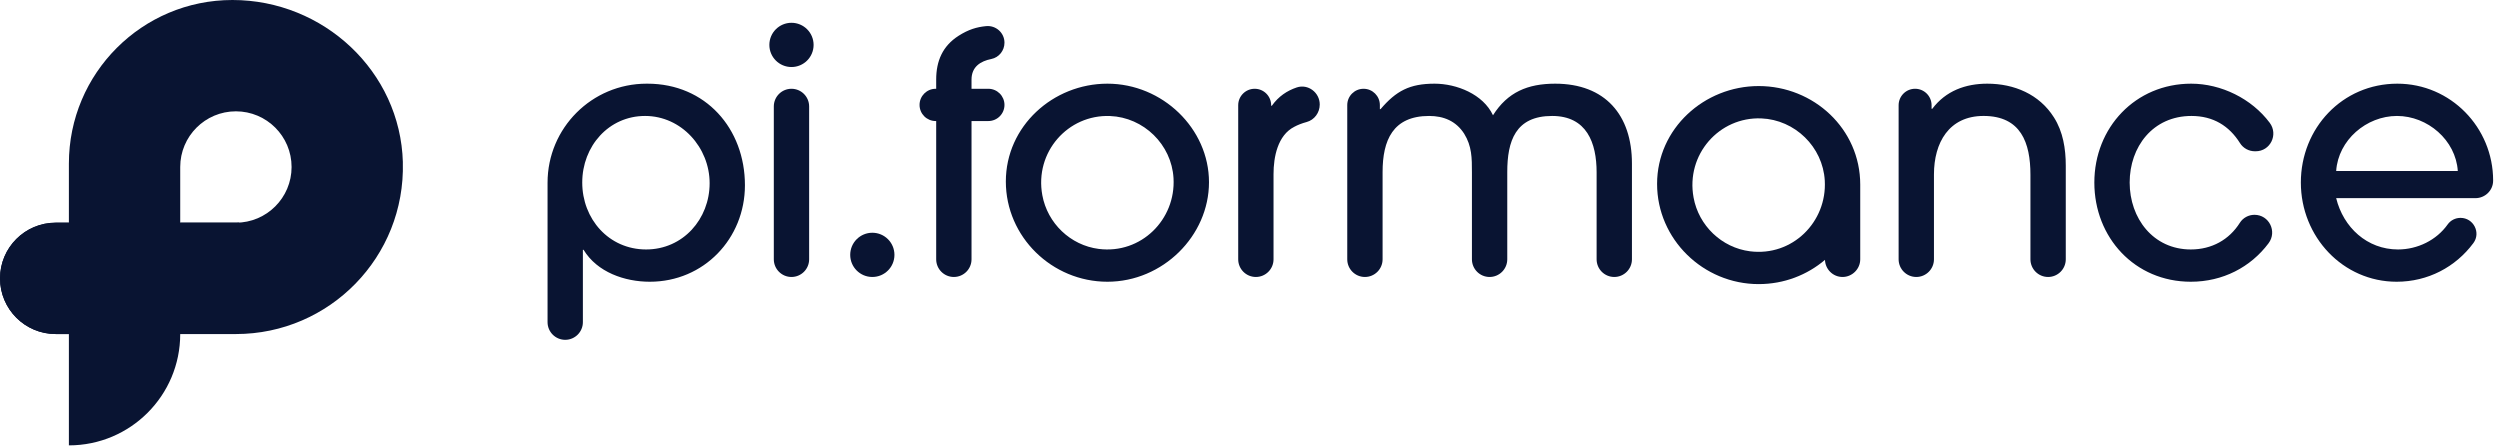 <svg width="223" height="40" viewBox="0 0 223 40" fill="none" xmlns="http://www.w3.org/2000/svg">
<g clip-path="url(#clip0_195_263)">
<path d="M35.936 14.479C35.715 6.364 28.852 0 20.733 0C12.676 0 6.145 6.53 6.145 14.588V19.864H4.967C2.224 19.864 0 22.088 0 24.83C0 27.573 2.224 29.797 4.967 29.797H6.145V39.727C11.63 39.727 16.076 35.282 16.076 29.797H21.042C29.409 29.797 36.167 22.9 35.933 14.482L35.936 14.479ZM21.042 19.864H16.076V14.897C16.076 12.155 18.3 9.93 21.042 9.93C23.785 9.93 26.009 12.155 26.009 14.897C26.009 17.639 23.785 19.864 21.042 19.864Z" fill="#091432"/>
<path d="M6.149 29.796H4.97C2.228 29.796 0.003 27.572 0.003 24.83C0.003 22.087 2.228 19.863 4.97 19.863H6.149L6.149 29.796Z" fill="#091432"/>
<path d="M21.321 19.861H16.079V29.794H21.321V19.861Z" fill="#091432"/>
<path d="M70.599 7.919C69.73 7.919 69.024 8.625 69.024 9.494V23.131C69.024 24 69.73 24.706 70.599 24.706C71.469 24.706 72.175 24 72.175 23.131V9.494C72.175 8.625 71.469 7.919 70.599 7.919ZM88.421 5.264C89.109 5.128 89.599 4.512 89.599 3.809C89.599 2.925 88.833 2.243 87.954 2.331C87.13 2.412 86.396 2.625 85.508 3.191C84.084 4.1 83.508 5.434 83.508 7.1V7.919H83.463C82.669 7.919 82.024 8.564 82.024 9.358C82.024 10.152 82.669 10.797 83.463 10.797H83.508V23.131C83.508 24 84.215 24.706 85.084 24.706C85.954 24.706 86.66 24 86.66 23.131V10.797H88.16C88.954 10.797 89.599 10.152 89.599 9.358C89.599 8.564 88.954 7.919 88.16 7.919H86.66V7.1C86.66 5.943 87.481 5.452 88.421 5.264ZM98.781 7.464C93.933 7.464 89.721 11.252 89.721 16.191C89.721 21.131 93.842 25.131 98.781 25.131C103.721 25.131 107.842 21.04 107.842 16.252C107.842 11.464 103.69 7.464 98.781 7.464ZM98.008 22.203C95.484 21.882 93.433 19.916 92.975 17.412C92.269 13.567 95.263 10.203 99.014 10.349C102.021 10.467 104.505 12.894 104.678 15.894C104.89 19.579 101.79 22.685 98.008 22.203ZM115.669 7.8C114.805 8.091 114.042 8.597 113.448 9.434H113.387V9.388C113.387 8.576 112.73 7.919 111.918 7.919C111.105 7.919 110.448 8.576 110.448 9.388V23.131C110.448 24 111.154 24.706 112.024 24.706C112.893 24.706 113.599 24 113.599 23.131V15.525C113.599 14.009 113.963 12.07 115.448 11.312C115.751 11.146 116.145 10.994 116.551 10.885C117.248 10.697 117.721 10.046 117.721 9.322C117.721 8.255 116.678 7.461 115.669 7.8ZM138.721 7.464C136.266 7.464 134.478 8.222 133.175 10.282C132.296 8.403 129.933 7.464 127.963 7.464C125.751 7.464 124.539 8.1 123.145 9.737H123.084V9.373C123.084 8.57 122.433 7.919 121.63 7.919C120.827 7.919 120.175 8.57 120.175 9.373V23.131C120.175 24 120.881 24.706 121.751 24.706C122.621 24.706 123.327 24 123.327 23.131V15.343C123.327 12.525 124.236 10.343 127.478 10.343C128.781 10.343 129.872 10.797 130.599 11.918C131.296 13.04 131.296 14.1 131.296 15.373V23.131C131.296 24 132.002 24.706 132.872 24.706C133.742 24.706 134.448 24 134.448 23.131V15.343C134.448 12.585 135.175 10.343 138.448 10.343C141.539 10.343 142.418 12.737 142.418 15.373V23.131C142.418 24 143.124 24.706 143.993 24.706C144.863 24.706 145.569 24 145.569 23.131V14.585C145.569 10.252 143.175 7.464 138.721 7.464ZM195.478 10.343C197.427 10.343 198.848 11.237 199.805 12.761C200.09 13.219 200.596 13.494 201.136 13.494H201.205C202.515 13.494 203.242 12.003 202.46 10.955C200.848 8.797 198.124 7.464 195.451 7.464C190.481 7.464 186.815 11.373 186.815 16.282C186.815 21.191 190.421 25.131 195.421 25.131C198.269 25.131 200.754 23.837 202.354 21.7C203.139 20.655 202.408 19.161 201.099 19.161C200.572 19.161 200.075 19.428 199.793 19.876C198.842 21.382 197.293 22.252 195.421 22.252C192.057 22.252 189.966 19.464 189.966 16.282C189.966 13.1 192.027 10.343 195.481 10.343H195.478ZM213.842 7.464C208.933 7.464 205.236 11.434 205.236 16.282C205.236 21.131 208.993 25.131 213.781 25.131C216.569 25.131 219.039 23.819 220.624 21.685C221.315 20.755 220.636 19.434 219.478 19.434C219.024 19.434 218.596 19.649 218.333 20.018C217.336 21.425 215.642 22.252 213.902 22.252C211.145 22.252 209.024 20.282 208.387 17.676H220.805C221.672 17.676 222.387 16.982 222.387 16.116C222.387 16.109 222.387 16.106 222.387 16.1C222.387 11.373 218.599 7.464 213.842 7.464ZM208.387 15.252C208.569 12.494 211.084 10.343 213.811 10.343C216.539 10.343 219.054 12.494 219.236 15.252H208.387ZM57.754 7.464C57.727 7.464 57.702 7.464 57.675 7.464C52.796 7.464 48.842 11.415 48.842 16.297V28.737C48.842 29.606 49.548 30.312 50.418 30.312C51.287 30.312 51.993 29.606 51.993 28.737V22.282H52.054C53.266 24.282 55.721 25.131 57.963 25.131C62.781 25.131 66.448 21.282 66.448 16.525C66.448 11.464 62.933 7.464 57.751 7.464H57.754ZM57.633 22.252C54.299 22.252 51.936 19.525 51.936 16.282C51.936 13.04 54.299 10.343 57.542 10.343C60.784 10.343 63.299 13.161 63.299 16.343C63.299 19.525 60.936 22.252 57.633 22.252Z" fill="#091432"/>
<path d="M77.812 20.761C76.724 20.761 75.839 21.643 75.839 22.734C75.839 23.825 76.721 24.706 77.812 24.706C78.903 24.706 79.784 23.825 79.784 22.734C79.784 21.643 78.903 20.761 77.812 20.761Z" fill="#091432"/>
<path d="M156.873 7.676C152.024 7.676 147.812 11.464 147.812 16.403C147.812 21.342 151.933 25.342 156.873 25.342C159.154 25.342 161.212 24.518 162.788 23.179C162.815 24.027 163.506 24.706 164.357 24.706C165.209 24.706 165.933 24 165.933 23.13V16.464C165.933 11.494 161.782 7.676 156.873 7.676ZM156.1 22.415C153.576 22.094 151.524 20.127 151.067 17.624C150.36 13.779 153.354 10.415 157.106 10.561C160.112 10.679 162.597 13.106 162.77 16.106C162.982 19.791 159.882 22.897 156.1 22.415ZM177.267 7.464C175.327 7.464 173.57 8.1 172.357 9.706H172.297V9.388C172.297 8.576 171.639 7.918 170.827 7.918C170.015 7.918 169.357 8.576 169.357 9.388V23.13C169.357 24 170.064 24.706 170.933 24.706C171.803 24.706 172.509 24 172.509 23.13V15.555C172.509 12.736 173.842 10.342 176.933 10.342C180.267 10.342 181.115 12.736 181.115 15.585V23.13C181.115 24 181.821 24.706 182.691 24.706C183.56 24.706 184.267 24 184.267 23.13V14.767C184.267 13.282 184.024 11.736 183.206 10.464C181.903 8.403 179.66 7.464 177.267 7.464Z" fill="#091432"/>
<path d="M70.6 5.979C71.69 5.979 72.573 5.096 72.573 4.006C72.573 2.916 71.69 2.033 70.6 2.033C69.51 2.033 68.627 2.916 68.627 4.006C68.627 5.096 69.51 5.979 70.6 5.979Z" fill="#091432"/>
</g>
<defs>
<clipPath id="clip0_195_263">
<rect width="223" height="40" fill="white"/>
</clipPath>
</defs>
</svg>
